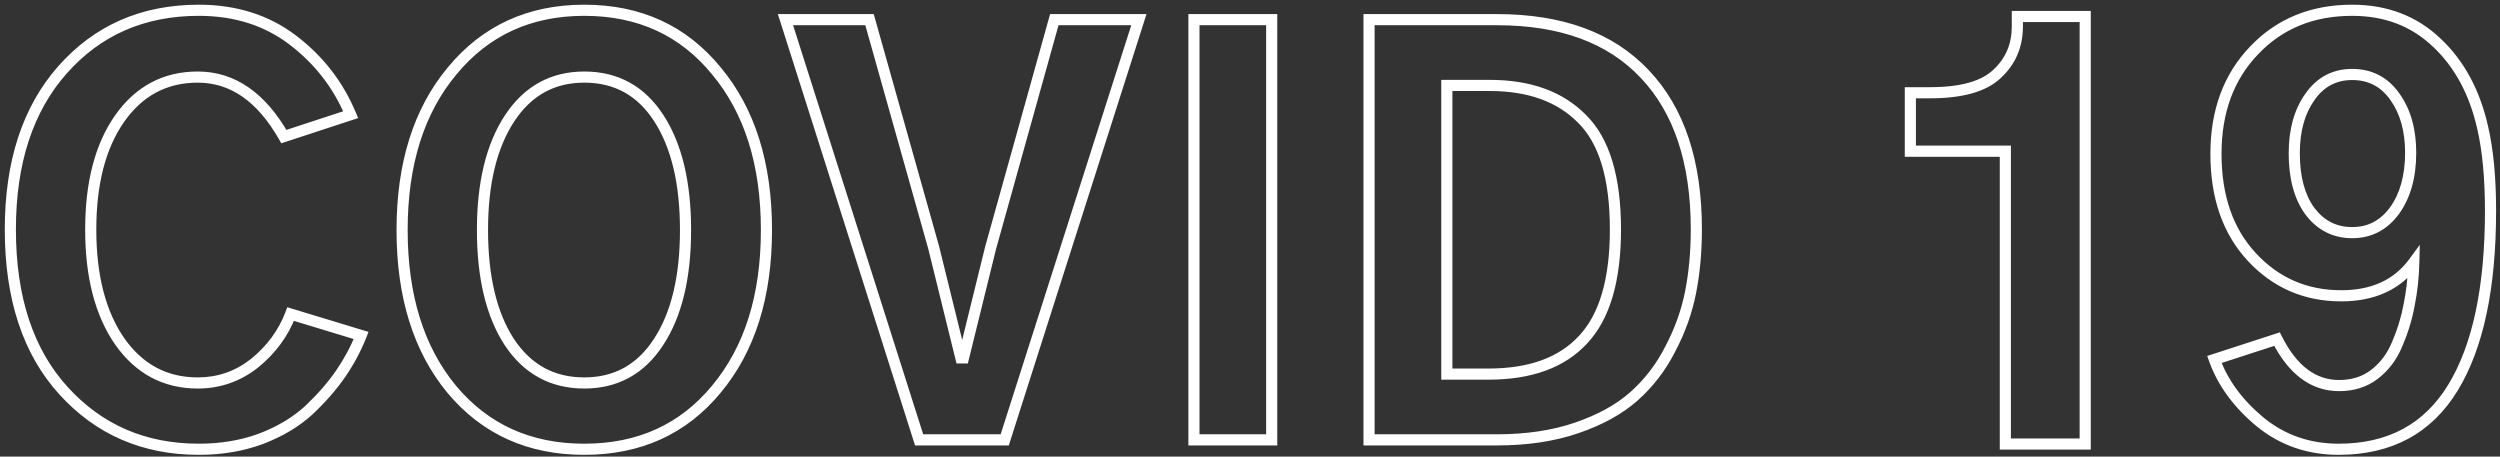 <svg width="449" height="82" viewBox="0 0 449 82" fill="none" xmlns="http://www.w3.org/2000/svg">
<rect x="0" y="0" width="449" height="82" fill="#333333" stroke="none"/>
<path d="M11.233 12.531L10.485 11.868L10.484 11.868L11.233 12.531ZM62.983 20.594L63.295 21.544L64.324 21.206L63.906 20.208L62.983 20.594ZM50.983 24.531L50.114 25.027L50.519 25.736L51.295 25.481L50.983 24.531ZM21.452 21.344L20.633 20.77L20.631 20.772L21.452 21.344ZM21.546 61.375L20.726 61.949L20.73 61.953L21.546 61.375ZM45.733 65.219L46.354 66.003L46.364 65.995L45.733 65.219ZM52.202 56.406L52.492 55.449L51.6 55.178L51.268 56.05L52.202 56.406ZM64.858 60.25L65.788 60.617L66.186 59.608L65.149 59.293L64.858 60.25ZM55.483 73.656L56.16 74.393L56.165 74.388L56.17 74.383L55.483 73.656ZM46.858 78.812L47.206 79.75L47.215 79.747L46.858 78.812ZM2.858 41.219C2.858 29.33 5.935 20.027 11.982 13.194L10.484 11.868C4.031 19.16 0.858 28.982 0.858 41.219H2.858ZM11.982 13.194C18.094 6.296 25.972 2.844 35.702 2.844V0.844C25.432 0.844 16.998 4.517 10.485 11.868L11.982 13.194ZM35.702 2.844C42.072 2.844 47.478 4.569 51.972 7.984L53.182 6.391C48.301 2.681 42.457 0.844 35.702 0.844V2.844ZM51.972 7.984C56.521 11.441 59.879 15.769 62.061 20.98L63.906 20.208C61.587 14.669 58.008 10.059 53.182 6.391L51.972 7.984ZM62.671 19.644L50.671 23.581L51.295 25.481L63.295 21.544L62.671 19.644ZM51.852 24.036C47.675 16.711 42.236 12.844 35.514 12.844V14.844C41.293 14.844 46.166 18.102 50.114 25.027L51.852 24.036ZM35.514 12.844C29.298 12.844 24.311 15.515 20.633 20.77L22.271 21.917C25.593 17.172 29.98 14.844 35.514 14.844V12.844ZM20.631 20.772C17.04 25.93 15.296 32.778 15.296 41.219H17.296C17.296 33.035 18.989 26.632 22.273 21.915L20.631 20.772ZM15.296 41.219C15.296 49.785 17.072 56.727 20.726 61.949L22.365 60.801C19.02 56.023 17.296 49.527 17.296 41.219H15.296ZM20.73 61.953C24.408 67.142 29.362 69.781 35.514 69.781V67.781C30.042 67.781 25.683 65.483 22.361 60.797L20.73 61.953ZM35.514 69.781C39.553 69.781 43.178 68.517 46.354 66.003L45.112 64.435C42.288 66.67 39.101 67.781 35.514 67.781V69.781ZM46.364 65.995C49.493 63.453 51.758 60.373 53.136 56.763L51.268 56.05C50.021 59.315 47.973 62.11 45.103 64.443L46.364 65.995ZM51.911 57.363L64.568 61.207L65.149 59.293L52.492 55.449L51.911 57.363ZM63.928 59.883C63.019 62.185 61.836 64.4 60.377 66.528L62.027 67.659C63.568 65.412 64.822 63.065 65.788 60.617L63.928 59.883ZM60.377 66.528C58.924 68.647 57.067 70.782 54.796 72.93L56.17 74.383C58.524 72.156 60.48 69.915 62.027 67.659L60.377 66.528ZM54.806 72.92C52.602 74.946 49.841 76.603 46.502 77.878L47.215 79.747C50.751 78.397 53.74 76.617 56.16 74.393L54.806 72.92ZM46.511 77.875C43.26 79.079 39.661 79.688 35.702 79.688V81.688C39.868 81.688 43.706 81.046 47.206 79.75L46.511 77.875ZM35.702 79.688C26.159 79.688 18.338 76.298 12.16 69.514L10.681 70.861C17.253 78.077 25.62 81.688 35.702 81.688V79.688ZM12.16 69.514C5.998 62.748 2.858 53.359 2.858 41.219H0.858C0.858 53.703 4.093 63.627 10.681 70.861L12.16 69.514ZM81.216 12.719L81.983 13.36L81.986 13.356L81.216 12.719ZM128.653 12.719L127.879 13.352L127.885 13.36L128.653 12.719ZM128.653 69.906L127.885 69.265L127.882 69.269L128.653 69.906ZM81.122 69.906L80.351 70.543L80.354 70.547L81.122 69.906ZM91.434 61.375L90.594 61.917L90.599 61.925L91.434 61.375ZM118.247 61.469L117.412 60.919L117.41 60.922L118.247 61.469ZM73.216 41.312C73.216 29.607 76.17 20.323 81.983 13.36L80.448 12.078C74.261 19.489 71.216 29.268 71.216 41.312H73.216ZM81.986 13.356C87.787 6.347 95.405 2.844 104.934 2.844V0.844C94.839 0.844 86.644 4.591 80.445 12.081L81.986 13.356ZM104.934 2.844C114.528 2.844 122.143 6.348 127.879 13.352L129.427 12.085C123.288 4.589 115.091 0.844 104.934 0.844V2.844ZM127.885 13.36C133.699 20.323 136.653 29.607 136.653 41.312H138.653C138.653 29.268 135.608 19.489 129.421 12.078L127.885 13.36ZM136.653 41.312C136.653 53.018 133.699 62.302 127.885 69.265L129.421 70.547C135.608 63.136 138.653 53.357 138.653 41.312H136.653ZM127.882 69.269C122.147 76.212 114.531 79.688 104.934 79.688V81.688C115.087 81.688 123.284 77.976 129.424 70.543L127.882 69.269ZM104.934 79.688C95.337 79.688 87.688 76.211 81.89 69.265L80.354 70.547C86.556 77.976 94.781 81.688 104.934 81.688V79.688ZM81.893 69.269C76.14 62.306 73.216 53.02 73.216 41.312H71.216C71.216 53.355 74.229 63.132 80.351 70.543L81.893 69.269ZM85.653 41.312C85.653 49.863 87.266 56.762 90.594 61.917L92.275 60.833C89.228 56.113 87.653 49.637 87.653 41.312H85.653ZM90.599 61.925C94.028 67.134 98.837 69.781 104.934 69.781V67.781C99.532 67.781 95.341 65.491 92.27 60.825L90.599 61.925ZM104.934 69.781C110.969 69.781 115.717 67.165 119.084 62.016L117.41 60.922C114.402 65.522 110.275 67.781 104.934 67.781V69.781ZM119.082 62.019C122.477 56.861 124.122 49.926 124.122 41.312H122.122C122.122 49.699 120.517 56.202 117.412 60.919L119.082 62.019ZM124.122 41.312C124.122 32.762 122.509 25.863 119.181 20.708L117.5 21.792C120.547 26.512 122.122 32.988 122.122 41.312H124.122ZM119.181 20.708C115.814 15.492 111.033 12.844 104.934 12.844V14.844C110.336 14.844 114.492 17.133 117.5 21.792L119.181 20.708ZM104.934 12.844C98.895 12.844 94.119 15.495 90.693 20.7L92.363 21.8C95.437 17.13 99.599 14.844 104.934 14.844V12.844ZM90.693 20.7C87.299 25.857 85.653 32.759 85.653 41.312H87.653C87.653 32.991 89.258 26.518 92.363 21.8L90.693 20.7ZM141.073 3.531V2.531H139.706L140.12 3.834L141.073 3.531ZM156.167 3.531L157.129 3.26L156.924 2.531H156.167V3.531ZM167.698 44.5L168.669 44.261L168.665 44.245L168.661 44.229L167.698 44.5ZM172.573 64.281L171.603 64.524L171.792 65.281H172.573V64.281ZM173.042 64.281V65.281H173.825L174.013 64.52L173.042 64.281ZM177.917 44.5L176.954 44.231L176.95 44.244L176.947 44.258L177.917 44.5ZM189.354 3.531V2.531H188.595L188.391 3.262L189.354 3.531ZM204.542 3.531L205.495 3.835L205.911 2.531H204.542V3.531ZM180.448 79V80H181.179L181.401 79.304L180.448 79ZM165.073 79L164.12 79.303L164.342 80H165.073V79ZM141.073 4.531H156.167V2.531H141.073V4.531ZM155.204 3.802L166.736 44.771L168.661 44.229L157.129 3.26L155.204 3.802ZM166.727 44.739C169.914 57.675 171.54 64.272 171.603 64.524L173.543 64.039C173.481 63.791 171.857 57.2 168.669 44.261L166.727 44.739ZM172.573 65.281H173.042V63.281H172.573V65.281ZM174.013 64.52C177.201 51.581 178.825 44.99 178.887 44.742L176.947 44.258C176.884 44.51 175.258 51.107 172.071 64.042L174.013 64.52ZM178.88 44.769L190.318 3.8L188.391 3.262L176.954 44.231L178.88 44.769ZM189.354 4.531H204.542V2.531H189.354V4.531ZM203.589 3.227L179.495 78.696L181.401 79.304L205.495 3.835L203.589 3.227ZM180.448 78H165.073V80H180.448V78ZM166.026 78.697L142.026 3.228L140.12 3.834L164.12 79.303L166.026 78.697ZM214.431 79H213.431V80H214.431V79ZM214.431 3.531V2.531H213.431V3.531H214.431ZM228.399 3.531H229.399V2.531H228.399V3.531ZM228.399 79V80H229.399V79H228.399ZM215.431 79V3.531H213.431V79H215.431ZM214.431 4.531H228.399V2.531H214.431V4.531ZM227.399 3.531V79H229.399V3.531H227.399ZM228.399 78H214.431V80H228.399V78ZM245.882 79H244.882V80H245.882V79ZM245.882 3.531V2.531H244.882V3.531H245.882ZM295.382 13.281L294.654 13.967L294.658 13.971L295.382 13.281ZM299.976 62.688L299.091 62.22L299.088 62.227L299.085 62.234L299.976 62.688ZM293.413 71.219L294.074 71.969L294.075 71.968L293.413 71.219ZM259.851 67.188H258.851V68.188H259.851V67.188ZM284.319 61L283.591 60.315L283.585 60.321L284.319 61ZM284.132 21.344L283.419 22.045L283.425 22.051L283.43 22.056L284.132 21.344ZM259.851 15.344V14.344H258.851V15.344H259.851ZM246.882 79V3.531H244.882V79H246.882ZM245.882 4.531H268.851V2.531H245.882V4.531ZM268.851 4.531C280.223 4.531 288.77 7.722 294.654 13.967L296.11 12.595C289.744 5.84 280.603 2.531 268.851 2.531V4.531ZM294.658 13.971C300.613 20.227 303.663 29.259 303.663 41.219H305.663C305.663 28.929 302.525 19.335 296.106 12.592L294.658 13.971ZM303.663 41.219C303.663 45.162 303.324 48.847 302.651 52.276L304.613 52.661C305.315 49.091 305.663 45.276 305.663 41.219H303.663ZM302.651 52.276C301.983 55.676 300.798 58.99 299.091 62.22L300.86 63.155C302.653 59.76 303.906 56.262 304.613 52.661L302.651 52.276ZM299.085 62.234C297.452 65.438 295.341 68.181 292.751 70.469L294.075 71.968C296.86 69.507 299.124 66.562 300.867 63.141L299.085 62.234ZM292.752 70.468C290.248 72.675 286.965 74.492 282.87 75.898L283.519 77.79C287.799 76.32 291.329 74.388 294.074 71.969L292.752 70.468ZM282.87 75.898C278.806 77.293 274.138 78 268.851 78V80C274.313 80 279.207 79.27 283.519 77.79L282.87 75.898ZM268.851 78H245.882V80H268.851V78ZM259.851 68.188H267.351V66.188H259.851V68.188ZM267.351 68.188C275.032 68.188 280.995 66.071 285.054 61.679L283.585 60.321C280.019 64.179 274.67 66.188 267.351 66.188V68.188ZM285.048 61.685C289.177 57.29 291.132 50.39 291.132 41.219H289.132C289.132 50.173 287.212 56.46 283.591 60.315L285.048 61.685ZM291.132 41.219C291.132 31.806 289.118 24.848 284.833 20.631L283.43 22.056C287.146 25.714 289.132 32.007 289.132 41.219H291.132ZM284.845 20.642C280.672 16.403 274.855 14.344 267.538 14.344V16.344C274.471 16.344 279.717 18.284 283.419 22.045L284.845 20.642ZM267.538 14.344H259.851V16.344H267.538V14.344ZM258.851 15.344V67.188H260.851V15.344H258.851ZM343.097 27.156H342.097V28.156H343.097V27.156ZM343.097 16.656V15.656H342.097V16.656H343.097ZM358.659 13.281L357.981 12.546L357.972 12.555L358.659 13.281ZM362.316 2.969V1.969H361.316V2.969H362.316ZM374.503 2.969H375.503V1.969H374.503V2.969ZM374.503 79.75V80.75H375.503V79.75H374.503ZM360.159 79.75H359.159V80.75H360.159V79.75ZM360.159 27.156H361.159V26.156H360.159V27.156ZM344.097 27.156V16.656H342.097V27.156H344.097ZM343.097 17.656H346.659V15.656H343.097V17.656ZM346.659 17.656C352.37 17.656 356.692 16.523 359.347 14.007L357.972 12.555C355.877 14.54 352.199 15.656 346.659 15.656V17.656ZM359.338 14.016C361.989 11.569 363.316 8.455 363.316 4.75H361.316C361.316 7.92 360.205 10.493 357.981 12.546L359.338 14.016ZM363.316 4.75V2.969H361.316V4.75H363.316ZM362.316 3.969H374.503V1.969H362.316V3.969ZM373.503 2.969V79.75H375.503V2.969H373.503ZM374.503 78.75H360.159V80.75H374.503V78.75ZM361.159 79.75V27.156H359.159V79.75H361.159ZM360.159 26.156H343.097V28.156H360.159V26.156ZM414.861 37.938L414.054 38.528L414.058 38.534L414.063 38.541L414.861 37.938ZM430.048 37.844L430.853 38.438L430.859 38.429L430.048 37.844ZM430.142 17.406L429.322 17.979L429.328 17.988L430.142 17.406ZM414.861 17.406L415.674 17.988L415.681 17.978L414.861 17.406ZM397.704 64.562L397.395 63.611L396.416 63.93L396.763 64.9L397.704 64.562ZM408.954 60.906L409.847 60.455L409.46 59.69L408.645 59.955L408.954 60.906ZM426.392 67.281L426.992 68.081L426.996 68.078L426.392 67.281ZM430.517 61.844L429.599 61.447L429.594 61.459L430.517 61.844ZM432.673 54.812L431.694 54.612L431.692 54.621L431.69 54.631L432.673 54.812ZM433.517 47.125L434.517 47.148L434.59 43.974L432.711 46.533L433.517 47.125ZM404.829 9.062L405.551 9.755L405.555 9.751L404.829 9.062ZM437.642 7.656L436.952 8.38L436.958 8.385L437.642 7.656ZM445.892 22.938L444.916 23.157L444.918 23.162L445.892 22.938ZM440.548 69.625L441.402 70.146L440.548 69.625ZM405.954 75.812L405.317 76.583L405.324 76.589L405.954 75.812ZM411.048 27.531C411.048 32.04 412.014 35.74 414.054 38.528L415.668 37.347C413.958 35.01 413.048 31.772 413.048 27.531H411.048ZM414.063 38.541C416.183 41.345 419.006 42.781 422.454 42.781V40.781C419.653 40.781 417.413 39.655 415.658 37.334L414.063 38.541ZM422.454 42.781C425.913 42.781 428.736 41.305 430.853 38.438L429.244 37.25C427.485 39.633 425.246 40.781 422.454 40.781V42.781ZM430.859 38.429C432.95 35.528 433.954 31.838 433.954 27.438H431.954C431.954 31.537 431.021 34.784 429.237 37.259L430.859 38.429ZM433.954 27.438C433.954 23.221 432.98 19.659 430.956 16.825L429.328 17.988C431.054 20.403 431.954 23.529 431.954 27.438H433.954ZM430.962 16.834C428.902 13.881 426.035 12.375 422.454 12.375V14.375C425.374 14.375 427.632 15.556 429.322 17.978L430.962 16.834ZM422.454 12.375C418.929 12.375 416.096 13.887 414.041 16.834L415.681 17.978C417.375 15.55 419.605 14.375 422.454 14.375V12.375ZM414.047 16.825C412.021 19.662 411.048 23.256 411.048 27.531H413.048C413.048 23.556 413.95 20.401 415.674 17.988L414.047 16.825ZM398.013 65.513L409.263 61.857L408.645 59.955L397.395 63.611L398.013 65.513ZM408.062 61.358C410.976 67.121 414.977 70.25 420.111 70.25V68.25C415.994 68.25 412.558 65.817 409.847 60.455L408.062 61.358ZM420.111 70.25C422.739 70.25 425.049 69.538 426.992 68.081L425.792 66.481C424.235 67.649 422.358 68.25 420.111 68.25V70.25ZM426.996 68.078C428.96 66.588 430.44 64.629 431.44 62.228L429.594 61.459C428.719 63.558 427.449 65.224 425.788 66.485L426.996 68.078ZM431.435 62.241C432.463 59.862 433.205 57.446 433.657 54.994L431.69 54.631C431.266 56.929 430.57 59.201 429.599 61.447L431.435 62.241ZM433.653 55.013C434.166 52.513 434.453 49.891 434.517 47.148L432.517 47.102C432.456 49.734 432.181 52.237 431.694 54.612L433.653 55.013ZM432.711 46.533C429.993 50.233 425.975 52.125 420.486 52.125V54.125C426.496 54.125 431.165 52.017 434.323 47.717L432.711 46.533ZM420.486 52.125C414.385 52.125 409.307 49.926 405.186 45.505L403.723 46.87C408.226 51.699 413.836 54.125 420.486 54.125V52.125ZM405.186 45.505C401.083 41.105 398.986 35.182 398.986 27.625H396.986C396.986 35.568 399.201 42.02 403.723 46.87L405.186 45.505ZM398.986 27.625C398.986 20.214 401.195 14.29 405.551 9.755L404.108 8.37C399.339 13.335 396.986 19.786 396.986 27.625H398.986ZM405.555 9.751C409.912 5.155 415.516 2.844 422.454 2.844V0.844C415.018 0.844 408.872 3.345 404.104 8.374L405.555 9.751ZM422.454 2.844C428.282 2.844 433.091 4.697 436.952 8.38L438.332 6.933C434.068 2.865 428.751 0.844 422.454 0.844V2.844ZM436.958 8.385C440.85 12.039 443.515 16.943 444.916 23.157L446.867 22.718C445.394 16.182 442.558 10.899 438.326 6.927L436.958 8.385ZM444.918 23.162C445.833 27.128 446.298 32.016 446.298 37.844H448.298C448.298 31.921 447.826 26.872 446.866 22.713L444.918 23.162ZM446.298 37.844C446.298 51.572 444.058 61.954 439.695 69.104L441.402 70.146C446.039 62.546 448.298 51.74 448.298 37.844H446.298ZM439.695 69.104C435.39 76.159 428.883 79.688 420.017 79.688V81.688C429.526 81.688 436.707 77.841 441.402 70.146L439.695 69.104ZM420.017 79.688C414.861 79.688 410.399 78.135 406.585 75.036L405.324 76.589C409.51 79.99 414.423 81.688 420.017 81.688V79.688ZM406.592 75.042C402.707 71.825 400.076 68.217 398.646 64.225L396.763 64.9C398.333 69.283 401.202 73.175 405.317 76.583L406.592 75.042Z" fill="white"/>
</svg>
